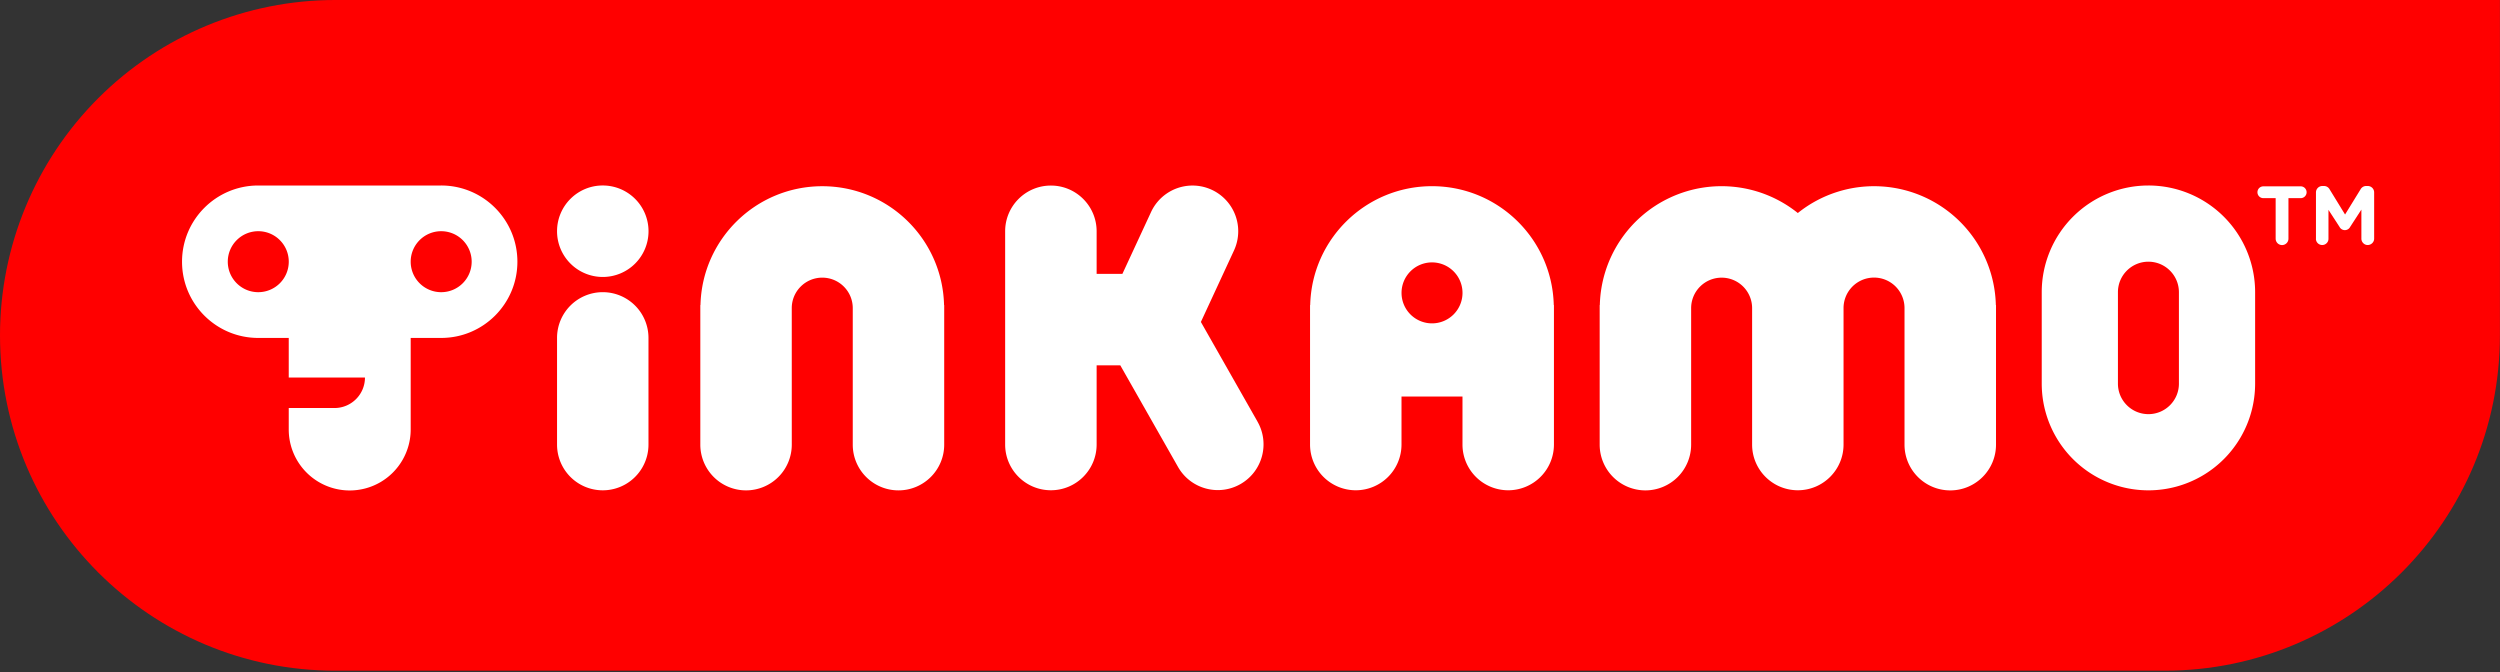 <svg xmlns="http://www.w3.org/2000/svg" width="1056" height="284" fill-rule="evenodd" xmlns:v="https://vecta.io/nano"><rect width="100%" height="100%" fill="#333333" stroke="none"/><path d="M141.644 0h914.317v141.645c0 78.234-63.42 141.656-141.656 141.656H141.657C63.422 283.3 0 219.88 0 141.644h0C0 104.078 14.923 68.05 41.486 41.487S104.077 0 141.644 0z" fill="red"/><g fill="#fff"><path d="M961.236 100.8V83.7h-5.197c-1.377 0-2.493-1.116-2.493-2.493s1.116-2.493 2.493-2.493h15.802c1.368.012 2.47 1.125 2.47 2.493s-1.103 2.48-2.47 2.493h-5.197v17.098c.006.97-.508 1.868-1.347 2.355a2.7 2.7 0 0 1-2.713 0c-.84-.487-1.353-1.385-1.347-2.355h0zm17.027.07v-19.6a2.7 2.7 0 0 1 2.706-2.703h.597c1.02-.033 1.97.5 2.46 1.405l6.528 10.638 6.567-10.675c.5-.872 1.423-1.4 2.423-1.37h.597a2.7 2.7 0 0 1 2.701 2.703v19.52c.002.717-.28 1.406-.8 1.913s-1.196.792-1.913.8c-.708.008-1.4-.277-1.88-.788-.517-.502-.803-1.195-.8-1.915V88.535l-4.74 7.304a2.53 2.53 0 0 1-2.246 1.37c-.946 0-1.812-.528-2.246-1.37l-4.673-7.197v12.217a2.54 2.54 0 0 1-.77 1.86 2.58 2.58 0 0 1-1.895.772 2.64 2.64 0 0 1-2.637-2.633h-.001z"/><path d="M907.486 78.356h0a45.06 45.06 0 0 1 45.078 45.064v38.633a45.07 45.07 0 0 1-67.601 39.03 45.07 45.07 0 0 1-22.534-39.03V123.42a45.06 45.06 0 0 1 45.057-45.064m0 32.186c-7.11.005-12.87 5.77-12.872 12.878v38.633c0 7.114 5.767 12.88 12.88 12.88s12.88-5.767 12.88-12.88V123.42c-.008-7.113-5.776-12.876-12.89-12.878h0" fill-rule="nonzero"/><path d="M843.048 128.858a51.45 51.45 0 0 0-83.647-38.873c-15.257-12.256-36.146-14.792-53.892-6.543s-29.274 25.853-29.74 45.417h-.066v58.962a19.32 19.32 0 0 0 19.317 19.317 19.32 19.32 0 0 0 19.317-19.317v-57.66a12.88 12.88 0 0 1 12.878-12.878 12.88 12.88 0 0 1 12.878 12.878v57.66c.024 10.648 8.663 19.267 19.31 19.267s19.287-8.62 19.31-19.267v-57.66a12.88 12.88 0 0 1 19.326-11.182 12.88 12.88 0 0 1 6.428 11.182v57.66c0 10.672 8.65 19.323 19.323 19.323s19.323-8.65 19.323-19.323v-58.962h-.066z"/><path d="M656.385 128.858v58.962a19.32 19.32 0 0 1-19.316 19.272 19.32 19.32 0 0 1-19.316-19.272v-20.328h-25.757v20.328a19.32 19.32 0 0 1-19.316 19.272 19.32 19.32 0 0 1-19.316-19.272v-58.962h.066c.674-27.926 23.506-50.213 51.44-50.213s50.766 22.287 51.44 50.213h.076zm-51.5-18.023a12.88 12.88 0 0 0-12.877 12.878 12.88 12.88 0 0 0 12.878 12.878 12.88 12.88 0 0 0 12.878-12.877 12.89 12.89 0 0 0-12.878-12.878h0z" fill-rule="nonzero"/><path d="M531.148 178.045L507.253 136l13.965-30.155c2.916-6.25 2.276-13.582-1.68-19.233s-10.625-8.762-17.496-8.162-12.9 4.82-15.816 11.07L474.1 115.687h-10.882V97.66c-.024-10.654-8.668-19.278-19.322-19.278s-19.298 8.624-19.322 19.278v90.145c.024 10.654 8.668 19.278 19.322 19.278s19.298-8.624 19.322-19.278V154.33h10l24.45 43.028c5.336 9.236 17.148 12.4 26.387 7.07s12.4-17.142 7.082-26.383h0zm-132.38-49.187c-.678-27.925-23.5-50.2-51.443-50.2s-50.765 22.285-51.443 50.2h-.066v58.962a19.32 19.32 0 0 0 19.316 19.316 19.32 19.32 0 0 0 19.316-19.316l-.01-57.66c0-7.115 5.768-12.884 12.884-12.884s12.884 5.768 12.884 12.884v57.66c0 10.667 8.647 19.314 19.314 19.314s19.314-8.647 19.314-19.314v-58.962h-.066zm-144.16-5.444h0a19.32 19.32 0 0 1 19.31 19.325v45.06a19.31 19.31 0 1 1-38.622 0v-45.06a19.31 19.31 0 0 1 19.311-19.325m.001-45.064h0a19.32 19.32 0 1 1-19.311 19.306c.003-10.663 8.648-19.306 19.3-19.306"/><path d="M186.355 78.356h-77.268c-17.78 0-32.195 14.414-32.195 32.195s14.414 32.195 32.195 32.195h12.878v16.73h32.196c-.001 7.112-5.766 12.877-12.878 12.878h-19.318v9.013c-.018 9.214 4.887 17.735 12.863 22.347s17.81 4.612 25.785 0 12.88-13.134 12.863-22.347v-38.622h12.878c17.78 0 32.195-14.414 32.195-32.195s-14.414-32.195-32.195-32.195h0zm-77.268 45.064c-7.112-.005-12.873-5.774-12.87-12.886S101.99 97.66 109.1 97.66s12.876 5.768 12.875 12.88c.001 3.418-1.357 6.695-3.775 9.11s-5.697 3.77-9.114 3.767h0zm77.268 0a12.88 12.88 0 0 1-9.108-21.987 12.88 12.88 0 0 1 21.987 9.108c-.002 7.112-5.767 12.877-12.878 12.878h0z" fill-rule="nonzero"/></g></svg>